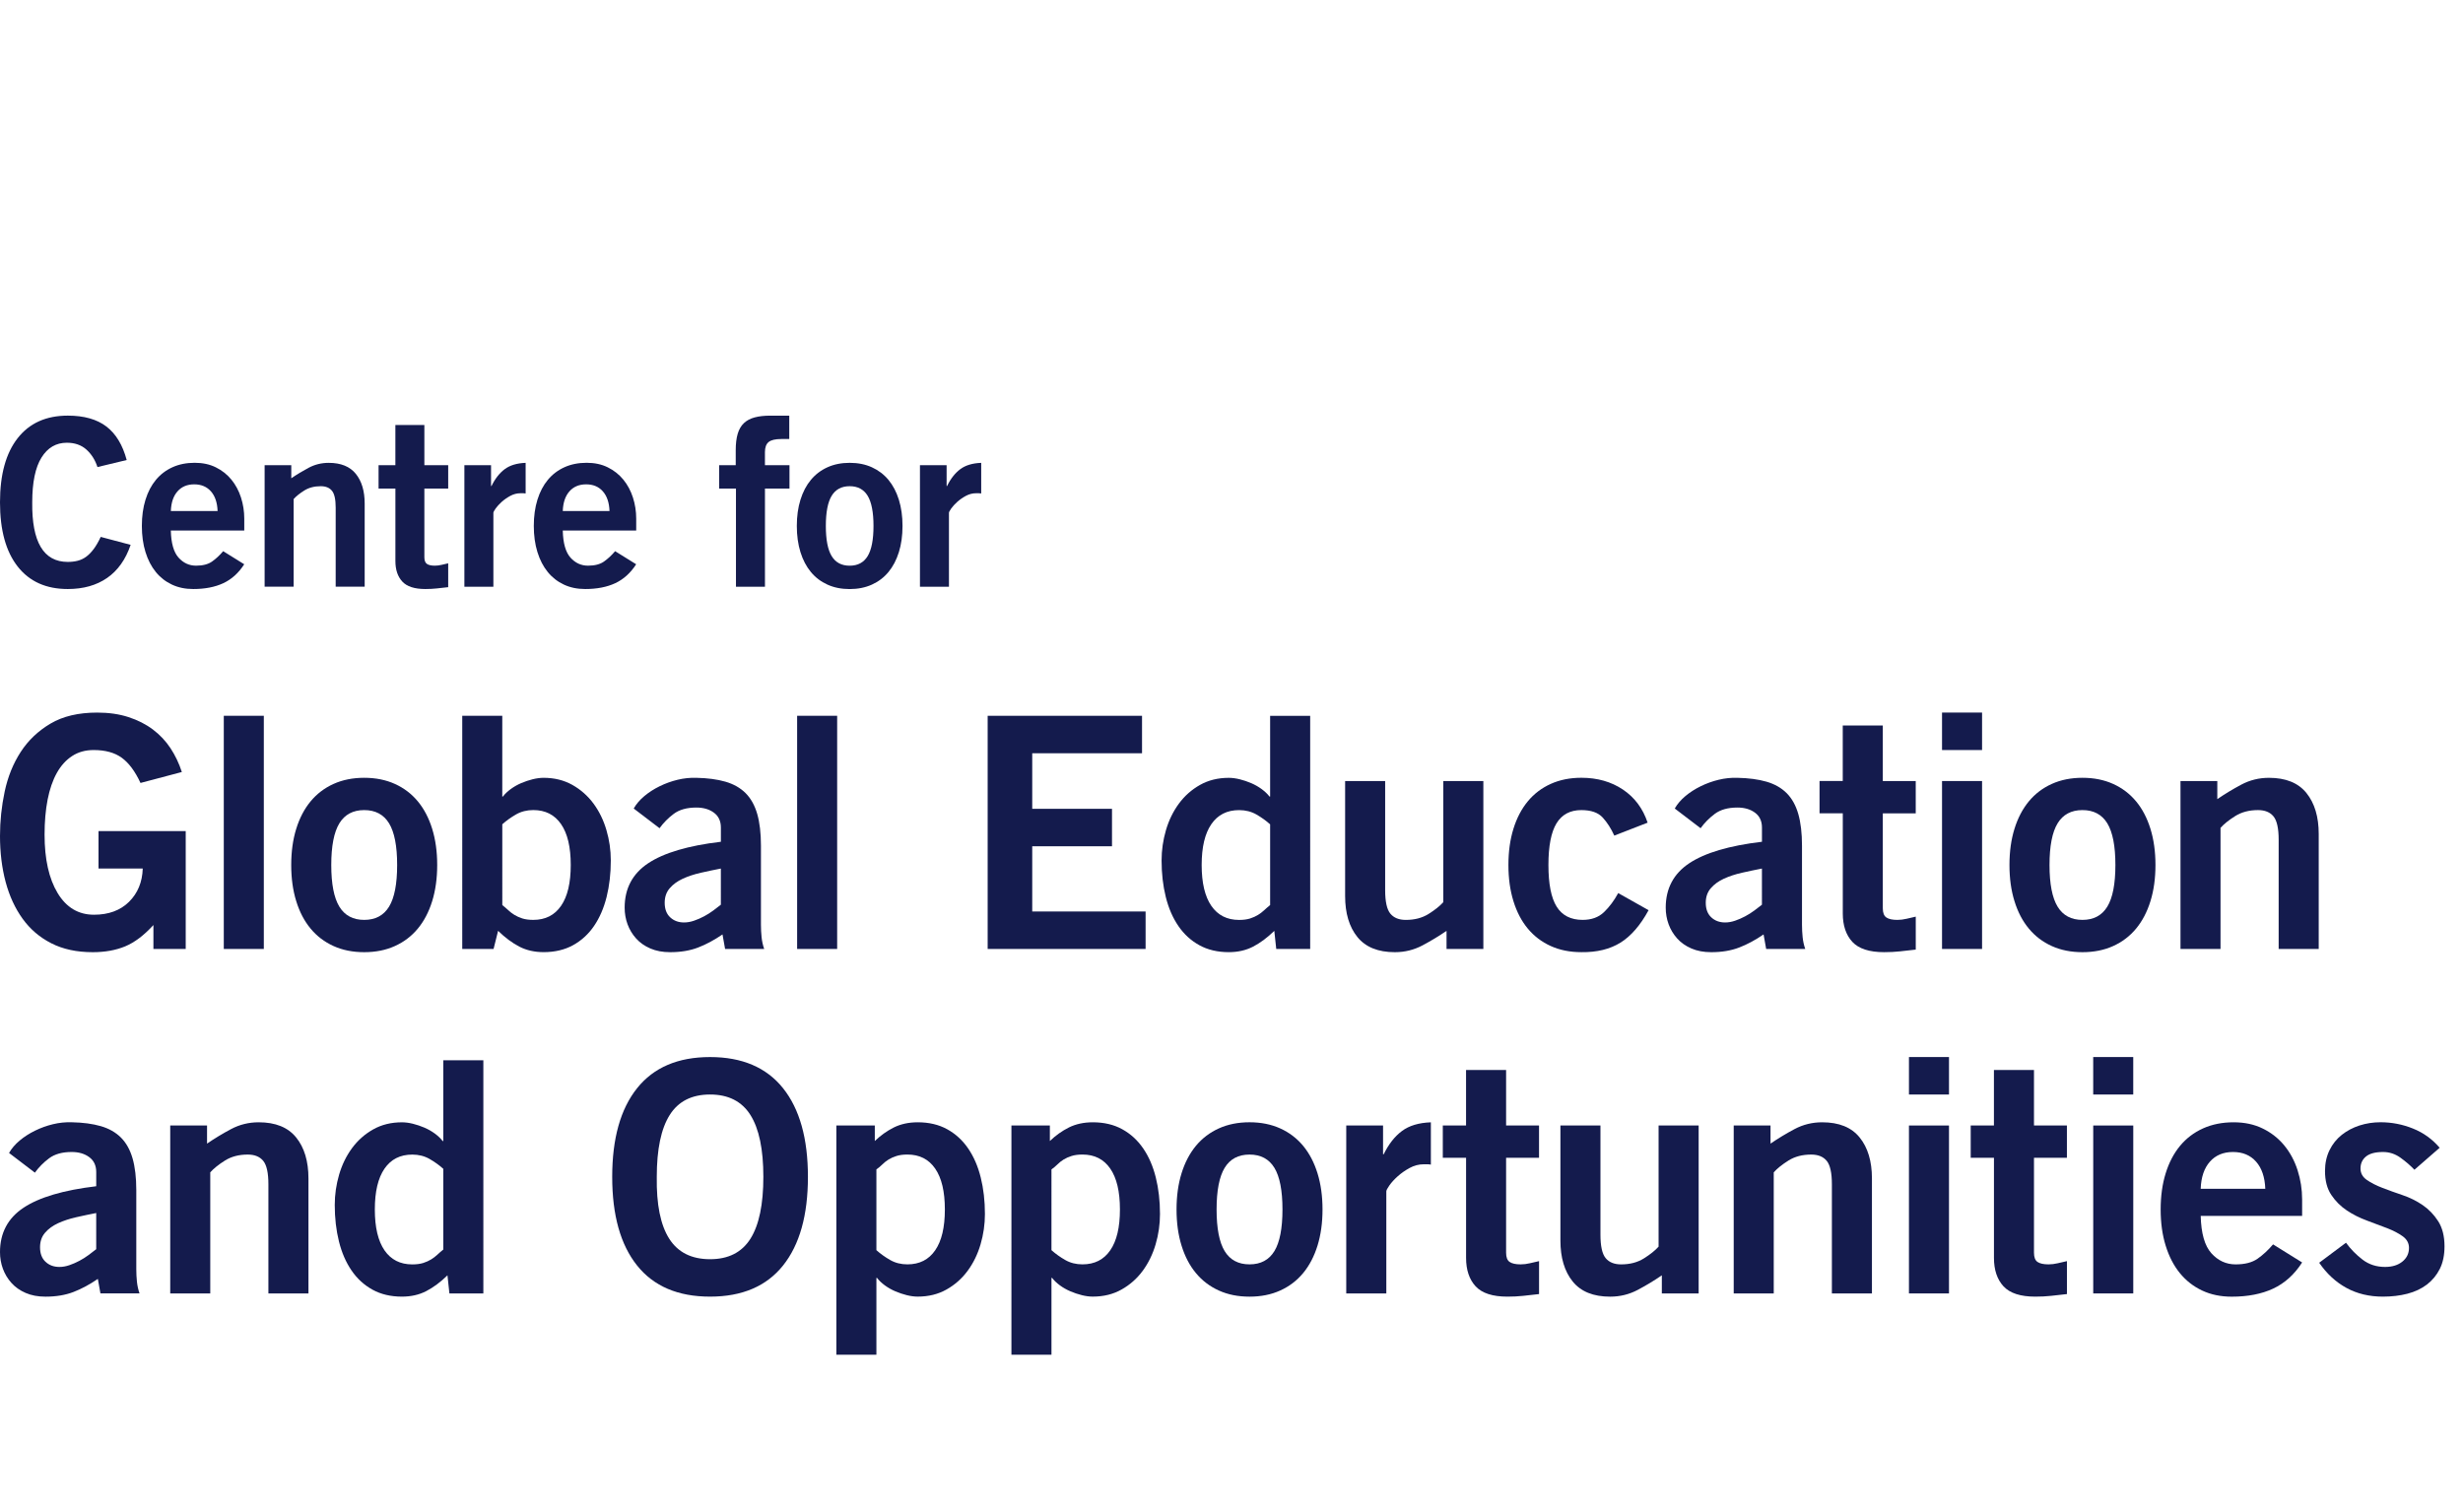 <?xml version="1.0" encoding="iso-8859-1"?>
<!-- Generator: Adobe Illustrator 27.9.0, SVG Export Plug-In . SVG Version: 6.00 Build 0)  -->
<svg version="1.1" xmlns="http://www.w3.org/2000/svg" xmlns:xlink="http://www.w3.org/1999/xlink" x="0px" y="0px"
	 viewBox="0 0 114 70" style="enable-background:new 0 0 114 70;" xml:space="preserve">

<g id="Centres">
	<g id="GEO">
		<g>
			<g>
				<path style="fill:#141B4D;" d="M4.649,59.878l-0.12-0.673c-0.379,0.26-0.755,0.462-1.129,0.606
					c-0.374,0.144-0.805,0.216-1.293,0.216c-0.348,0-0.655-0.057-0.919-0.172c-0.265-0.114-0.484-0.269-0.658-0.463
					c-0.174-0.194-0.307-0.414-0.396-0.657C0.044,58.49,0,58.233,0,57.965c0-0.887,0.364-1.573,1.091-2.056
					c0.727-0.483,1.849-0.814,3.363-0.994v-0.658c0-0.299-0.107-0.528-0.321-0.687C3.919,53.41,3.647,53.33,3.319,53.33
					c-0.439,0-0.787,0.098-1.047,0.292c-0.26,0.194-0.478,0.416-0.657,0.665l-1.196-0.912c0.119-0.21,0.284-0.401,0.493-0.576
					s0.446-0.327,0.71-0.456c0.265-0.13,0.541-0.229,0.83-0.299s0.578-0.099,0.867-0.09c0.518,0.01,0.967,0.07,1.345,0.179
					c0.379,0.11,0.69,0.287,0.934,0.53c0.244,0.245,0.423,0.566,0.538,0.964c0.114,0.399,0.172,0.887,0.172,1.466v3.662
					c0,0.199,0.01,0.394,0.03,0.583s0.06,0.368,0.12,0.538H4.649z M4.454,56.155c-0.308,0.06-0.617,0.125-0.927,0.195
					c-0.309,0.07-0.588,0.162-0.837,0.276c-0.249,0.115-0.451,0.262-0.605,0.442c-0.155,0.179-0.232,0.403-0.232,0.672
					c0,0.289,0.084,0.514,0.253,0.672c0.17,0.16,0.384,0.239,0.644,0.239c0.149,0,0.303-0.027,0.463-0.082
					c0.159-0.055,0.314-0.122,0.463-0.202c0.149-0.079,0.292-0.169,0.426-0.269c0.135-0.099,0.252-0.189,0.351-0.269V56.155z"/>
				<path style="fill:#141B4D;" d="M7.879,59.878v-7.774h1.704v0.838c0.348-0.239,0.719-0.463,1.113-0.673
					c0.394-0.209,0.82-0.314,1.278-0.314c0.778,0,1.355,0.234,1.734,0.703s0.569,1.101,0.569,1.898v5.322h-1.854v-5.053
					c0-0.529-0.08-0.89-0.239-1.084c-0.159-0.194-0.398-0.292-0.718-0.292c-0.408,0-0.759,0.092-1.054,0.277
					c-0.293,0.185-0.521,0.367-0.68,0.546v5.606H7.879z"/>
				<path style="fill:#141B4D;" d="M22.371,59.878h-1.57l-0.09-0.838c-0.328,0.32-0.657,0.563-0.987,0.733
					c-0.328,0.169-0.703,0.253-1.121,0.253c-0.518,0-0.972-0.107-1.36-0.321c-0.389-0.214-0.713-0.51-0.972-0.889
					c-0.26-0.379-0.454-0.827-0.583-1.345c-0.129-0.518-0.194-1.082-0.194-1.689c0-0.478,0.068-0.947,0.202-1.405
					c0.135-0.459,0.334-0.867,0.598-1.226c0.264-0.359,0.59-0.648,0.979-0.867c0.388-0.219,0.832-0.328,1.331-0.328
					c0.159,0,0.328,0.023,0.508,0.067c0.179,0.045,0.357,0.105,0.531,0.179c0.174,0.075,0.336,0.167,0.486,0.277
					c0.149,0.11,0.269,0.224,0.359,0.343h0.03v-3.737h1.854V59.878z M20.517,54.108c-0.189-0.17-0.401-0.321-0.635-0.456
					c-0.234-0.134-0.502-0.202-0.8-0.202c-0.558,0-0.987,0.217-1.285,0.651c-0.299,0.434-0.448,1.064-0.448,1.891
					s0.15,1.457,0.448,1.891c0.299,0.434,0.727,0.651,1.285,0.651c0.199,0,0.368-0.023,0.509-0.067
					c0.139-0.045,0.261-0.1,0.366-0.165c0.105-0.065,0.199-0.137,0.285-0.217c0.084-0.08,0.177-0.159,0.276-0.239V54.108z"/>
				<path style="fill:#141B4D;" d="M37.395,54.481c0,1.774-0.384,3.142-1.151,4.103c-0.768,0.961-1.894,1.442-3.379,1.442
					c-1.485,0-2.611-0.481-3.378-1.442c-0.768-0.961-1.151-2.33-1.151-4.103s0.383-3.142,1.151-4.103
					c0.767-0.961,1.893-1.443,3.378-1.443c1.485,0,2.611,0.482,3.379,1.443C37.011,51.339,37.395,52.707,37.395,54.481z
					 M35.332,54.481c0-1.276-0.199-2.23-0.598-2.863c-0.399-0.633-1.022-0.949-1.869-0.949s-1.47,0.316-1.868,0.949
					c-0.399,0.632-0.598,1.587-0.598,2.863c-0.02,1.276,0.172,2.23,0.576,2.863c0.403,0.633,1.034,0.949,1.891,0.949
					c0.847,0,1.47-0.316,1.869-0.949C35.133,56.711,35.332,55.757,35.332,54.481z"/>
				<path style="fill:#141B4D;" d="M38.712,52.104h1.778v0.718c0.269-0.259,0.563-0.468,0.882-0.628
					c0.319-0.158,0.688-0.239,1.106-0.239c0.518,0,0.972,0.107,1.361,0.321c0.388,0.214,0.712,0.51,0.971,0.889
					c0.26,0.379,0.454,0.827,0.583,1.345c0.129,0.518,0.194,1.082,0.194,1.689c0,0.478-0.067,0.947-0.202,1.406
					c-0.134,0.458-0.334,0.867-0.597,1.225c-0.265,0.359-0.59,0.648-0.98,0.867c-0.388,0.219-0.832,0.328-1.331,0.328
					c-0.159,0-0.328-0.022-0.508-0.067c-0.179-0.044-0.356-0.105-0.531-0.179c-0.174-0.075-0.336-0.166-0.485-0.276
					c-0.15-0.11-0.269-0.225-0.359-0.344h-0.03v3.557h-1.853V52.104z M40.565,57.875c0.189,0.169,0.401,0.321,0.636,0.455
					c0.234,0.135,0.501,0.202,0.799,0.202c0.558,0,0.987-0.217,1.285-0.651c0.3-0.434,0.448-1.063,0.448-1.891
					s-0.149-1.458-0.448-1.891c-0.299-0.434-0.727-0.651-1.285-0.651c-0.199,0-0.368,0.023-0.509,0.068
					c-0.139,0.044-0.261,0.099-0.366,0.164c-0.105,0.065-0.199,0.14-0.284,0.225c-0.085,0.084-0.178,0.162-0.277,0.232V57.875z"/>
				<path style="fill:#141B4D;" d="M46.815,52.104h1.778v0.718c0.269-0.259,0.563-0.468,0.882-0.628
					c0.319-0.158,0.688-0.239,1.106-0.239c0.518,0,0.972,0.107,1.361,0.321c0.388,0.214,0.712,0.51,0.971,0.889
					c0.26,0.379,0.454,0.827,0.583,1.345c0.129,0.518,0.194,1.082,0.194,1.689c0,0.478-0.067,0.947-0.202,1.406
					c-0.134,0.458-0.334,0.867-0.597,1.225c-0.265,0.359-0.59,0.648-0.98,0.867c-0.388,0.219-0.832,0.328-1.331,0.328
					c-0.159,0-0.328-0.022-0.508-0.067c-0.179-0.044-0.356-0.105-0.531-0.179c-0.174-0.075-0.336-0.166-0.485-0.276
					c-0.15-0.11-0.269-0.225-0.359-0.344h-0.03v3.557h-1.853V52.104z M48.668,57.875c0.189,0.169,0.401,0.321,0.636,0.455
					c0.234,0.135,0.501,0.202,0.799,0.202c0.558,0,0.987-0.217,1.285-0.651c0.3-0.434,0.448-1.063,0.448-1.891
					s-0.149-1.458-0.448-1.891c-0.299-0.434-0.727-0.651-1.285-0.651c-0.199,0-0.368,0.023-0.509,0.068
					c-0.139,0.044-0.261,0.099-0.366,0.164c-0.105,0.065-0.199,0.14-0.284,0.225c-0.085,0.084-0.178,0.162-0.277,0.232V57.875z"/>
				<path style="fill:#141B4D;" d="M54.456,55.991c0-0.618,0.077-1.177,0.232-1.675c0.154-0.498,0.376-0.921,0.665-1.271
					c0.289-0.349,0.643-0.618,1.062-0.807c0.418-0.189,0.892-0.284,1.419-0.284c0.529,0,1.002,0.095,1.42,0.284
					c0.419,0.189,0.772,0.458,1.062,0.807c0.289,0.349,0.51,0.772,0.665,1.271c0.154,0.498,0.232,1.056,0.232,1.675
					c0,0.617-0.078,1.176-0.232,1.674c-0.155,0.499-0.376,0.922-0.665,1.271c-0.289,0.349-0.643,0.618-1.062,0.807
					c-0.418,0.19-0.892,0.284-1.42,0.284c-0.528,0-1.001-0.094-1.419-0.284c-0.419-0.189-0.772-0.458-1.062-0.807
					c-0.289-0.348-0.511-0.772-0.665-1.271C54.533,57.167,54.456,56.609,54.456,55.991z M59.359,55.991
					c0-0.877-0.125-1.52-0.374-1.929c-0.249-0.408-0.633-0.613-1.151-0.613c-0.518,0-0.901,0.205-1.15,0.613
					c-0.249,0.409-0.374,1.052-0.374,1.929s0.125,1.52,0.374,1.928c0.249,0.408,0.632,0.613,1.15,0.613
					c0.518,0,0.902-0.205,1.151-0.613S59.359,56.868,59.359,55.991z"/>
				<path style="fill:#141B4D;" d="M62.311,59.878v-7.774h1.704v1.331h0.03c0.229-0.469,0.51-0.827,0.844-1.076
					c0.334-0.249,0.78-0.383,1.339-0.403v1.959c-0.051-0.01-0.1-0.016-0.15-0.016s-0.11,0-0.179,0c-0.229,0-0.448,0.057-0.657,0.172
					c-0.209,0.114-0.394,0.244-0.553,0.388c-0.16,0.145-0.287,0.284-0.381,0.419c-0.095,0.134-0.142,0.226-0.142,0.276v4.724H62.311
					z"/>
				<path style="fill:#141B4D;" d="M67.856,52.104v-2.571h1.854v2.571h1.524v1.495H69.71v4.395c0,0.209,0.054,0.351,0.164,0.426
					c0.11,0.075,0.28,0.112,0.509,0.112c0.139,0,0.281-0.017,0.426-0.052c0.145-0.035,0.287-0.068,0.426-0.098v1.525
					c-0.259,0.03-0.503,0.057-0.732,0.082c-0.229,0.025-0.473,0.037-0.732,0.037c-0.687,0-1.178-0.159-1.473-0.478
					c-0.293-0.319-0.441-0.757-0.441-1.316v-4.634H66.78v-1.495H67.856z"/>
				<path style="fill:#141B4D;" d="M78.622,52.104v7.774h-1.704V59.04c-0.349,0.239-0.72,0.464-1.114,0.673
					c-0.394,0.209-0.82,0.314-1.278,0.314c-0.777,0-1.355-0.233-1.734-0.702s-0.568-1.102-0.568-1.898v-5.323h1.853v5.054
					c0,0.528,0.08,0.889,0.239,1.083c0.159,0.194,0.398,0.292,0.718,0.292c0.408,0,0.759-0.092,1.054-0.277
					c0.293-0.184,0.521-0.366,0.68-0.545v-5.607H78.622z"/>
				<path style="fill:#141B4D;" d="M80.245,59.878v-7.774h1.704v0.838c0.348-0.239,0.719-0.463,1.113-0.673
					c0.394-0.209,0.82-0.314,1.278-0.314c0.778,0,1.355,0.234,1.734,0.703s0.569,1.101,0.569,1.898v5.322h-1.854v-5.053
					c0-0.529-0.08-0.89-0.239-1.084c-0.159-0.194-0.398-0.292-0.718-0.292c-0.408,0-0.759,0.092-1.054,0.277
					c-0.293,0.185-0.521,0.367-0.68,0.546v5.606H80.245z"/>
				<path style="fill:#141B4D;" d="M88.356,50.669v-1.735h1.853v1.735H88.356z M90.209,59.878h-1.853v-7.774h1.853V59.878z"/>
				<path style="fill:#141B4D;" d="M92.289,52.104v-2.571h1.854v2.571h1.524v1.495h-1.524v4.395c0,0.209,0.054,0.351,0.164,0.426
					c0.11,0.075,0.28,0.112,0.509,0.112c0.139,0,0.281-0.017,0.426-0.052c0.145-0.035,0.287-0.068,0.426-0.098v1.525
					c-0.259,0.03-0.503,0.057-0.732,0.082c-0.229,0.025-0.473,0.037-0.732,0.037c-0.687,0-1.178-0.159-1.473-0.478
					c-0.293-0.319-0.441-0.757-0.441-1.316v-4.634h-1.076v-1.495H92.289z"/>
				<path style="fill:#141B4D;" d="M96.884,50.669v-1.735h1.853v1.735H96.884z M98.738,59.878h-1.853v-7.774h1.853V59.878z"/>
				<path style="fill:#141B4D;" d="M101.86,56.29c0.019,0.807,0.184,1.383,0.493,1.727c0.309,0.343,0.683,0.516,1.121,0.516
					c0.428,0,0.768-0.087,1.017-0.262c0.249-0.174,0.488-0.395,0.718-0.664l1.345,0.837c-0.359,0.558-0.806,0.961-1.339,1.21
					c-0.533,0.249-1.173,0.374-1.92,0.374c-0.509,0-0.965-0.094-1.368-0.284c-0.404-0.189-0.747-0.458-1.032-0.807
					c-0.284-0.348-0.503-0.772-0.657-1.271c-0.155-0.498-0.232-1.056-0.232-1.674c0-0.618,0.077-1.177,0.232-1.675
					c0.154-0.498,0.376-0.921,0.665-1.271c0.289-0.349,0.643-0.618,1.062-0.807c0.418-0.189,0.892-0.284,1.419-0.284
					c0.509,0,0.96,0.097,1.353,0.292c0.394,0.194,0.725,0.455,0.995,0.785c0.269,0.328,0.473,0.71,0.612,1.143
					c0.139,0.434,0.21,0.885,0.21,1.352v0.763H101.86z M104.849,55.034c-0.02-0.538-0.162-0.957-0.426-1.256
					c-0.265-0.299-0.621-0.448-1.069-0.448c-0.448,0-0.805,0.15-1.069,0.448c-0.265,0.299-0.407,0.718-0.426,1.256H104.849z"/>
				<path style="fill:#141B4D;" d="M111.752,54.152c-0.19-0.199-0.407-0.386-0.651-0.561c-0.245-0.174-0.511-0.261-0.799-0.261
					c-0.359,0-0.624,0.07-0.792,0.209c-0.17,0.14-0.254,0.324-0.254,0.554c0,0.219,0.097,0.395,0.292,0.53
					c0.194,0.134,0.433,0.257,0.718,0.366c0.284,0.111,0.595,0.222,0.934,0.337c0.339,0.114,0.651,0.269,0.934,0.463
					c0.285,0.194,0.523,0.443,0.718,0.747c0.194,0.304,0.292,0.691,0.292,1.159c0,0.408-0.072,0.757-0.217,1.046
					s-0.344,0.531-0.597,0.725c-0.254,0.194-0.556,0.336-0.905,0.426c-0.349,0.09-0.728,0.134-1.136,0.134
					c-0.628,0-1.188-0.134-1.682-0.403c-0.493-0.269-0.914-0.657-1.263-1.166l1.24-0.927c0.219,0.299,0.476,0.56,0.77,0.785
					c0.294,0.224,0.641,0.336,1.04,0.336c0.328,0,0.595-0.082,0.799-0.246c0.204-0.165,0.307-0.376,0.307-0.636
					c0-0.219-0.098-0.398-0.292-0.538c-0.194-0.139-0.434-0.264-0.718-0.374c-0.284-0.11-0.596-0.226-0.934-0.351
					c-0.339-0.125-0.651-0.281-0.934-0.471c-0.284-0.189-0.523-0.428-0.718-0.718c-0.194-0.289-0.291-0.657-0.291-1.106
					c0-0.359,0.07-0.68,0.209-0.964c0.139-0.285,0.329-0.521,0.568-0.711c0.239-0.189,0.514-0.334,0.822-0.434
					c0.309-0.099,0.633-0.149,0.972-0.149c0.518,0,1.019,0.097,1.502,0.292c0.483,0.194,0.894,0.49,1.234,0.889L111.752,54.152z"/>
			</g>
			<g>
				<path style="fill:#141B4D;" d="M6.503,36.246c-0.249-0.538-0.538-0.927-0.867-1.166c-0.329-0.239-0.763-0.358-1.301-0.358
					c-0.379,0-0.71,0.091-0.994,0.276c-0.285,0.185-0.522,0.446-0.711,0.785c-0.189,0.339-0.331,0.751-0.426,1.233
					C2.11,37.5,2.063,38.04,2.063,38.639c0,1.136,0.202,2.038,0.605,2.706c0.404,0.668,0.964,1.001,1.682,1.001
					c0.678,0,1.218-0.199,1.622-0.597c0.403-0.399,0.615-0.913,0.635-1.541H4.56v-1.734h4.036v5.457H7.101v-1.107
					c-0.439,0.479-0.874,0.807-1.308,0.987C5.359,43.99,4.859,44.08,4.291,44.08c-0.738,0-1.376-0.137-1.914-0.411
					c-0.538-0.273-0.981-0.652-1.33-1.136c-0.349-0.483-0.611-1.052-0.786-1.704C0.087,40.176,0,39.466,0,38.699
					c0-0.688,0.072-1.373,0.217-2.056c0.145-0.682,0.391-1.293,0.74-1.831c0.348-0.537,0.809-0.976,1.382-1.315
					s1.293-0.509,2.161-0.509c0.538,0,1.022,0.07,1.45,0.21c0.428,0.139,0.805,0.331,1.129,0.575
					c0.324,0.245,0.596,0.534,0.815,0.867c0.219,0.334,0.394,0.7,0.523,1.099L6.503,36.246z"/>
				<path style="fill:#141B4D;" d="M10.358,43.931V33.137h1.853v10.793H10.358z"/>
				<path style="fill:#141B4D;" d="M13.479,40.044c0-0.618,0.077-1.177,0.232-1.675c0.154-0.498,0.376-0.921,0.665-1.271
					c0.289-0.349,0.643-0.618,1.062-0.807c0.418-0.189,0.892-0.284,1.419-0.284c0.529,0,1.002,0.095,1.42,0.284
					c0.419,0.189,0.772,0.458,1.062,0.807c0.289,0.349,0.51,0.772,0.665,1.271c0.154,0.498,0.232,1.056,0.232,1.675
					c0,0.617-0.078,1.176-0.232,1.674c-0.155,0.499-0.376,0.922-0.665,1.271c-0.289,0.349-0.643,0.618-1.062,0.807
					c-0.418,0.19-0.892,0.284-1.42,0.284c-0.528,0-1.001-0.094-1.419-0.284c-0.419-0.189-0.772-0.458-1.062-0.807
					c-0.289-0.348-0.511-0.772-0.665-1.271C13.556,41.22,13.479,40.662,13.479,40.044z M18.382,40.044
					c0-0.877-0.125-1.52-0.374-1.929c-0.249-0.408-0.633-0.613-1.151-0.613c-0.518,0-0.901,0.205-1.15,0.613
					c-0.249,0.409-0.374,1.052-0.374,1.929s0.125,1.52,0.374,1.928s0.632,0.613,1.15,0.613c0.518,0,0.902-0.205,1.151-0.613
					C18.257,41.564,18.382,40.921,18.382,40.044z"/>
				<path style="fill:#141B4D;" d="M21.395,33.137h1.853v3.737h0.03c0.09-0.119,0.209-0.233,0.359-0.343
					c0.149-0.11,0.311-0.202,0.485-0.277c0.175-0.075,0.352-0.134,0.531-0.179c0.179-0.044,0.348-0.067,0.508-0.067
					c0.499,0,0.942,0.11,1.331,0.328c0.389,0.219,0.715,0.509,0.98,0.867c0.264,0.359,0.463,0.767,0.597,1.226
					c0.135,0.458,0.202,0.927,0.202,1.405c0,0.608-0.065,1.171-0.194,1.689c-0.13,0.518-0.324,0.967-0.583,1.345
					c-0.259,0.379-0.583,0.675-0.971,0.889c-0.389,0.214-0.843,0.321-1.361,0.321c-0.418,0-0.792-0.084-1.121-0.253
					c-0.329-0.17-0.657-0.414-0.987-0.733l-0.209,0.838h-1.45V33.137z M23.248,41.897c0.099,0.08,0.192,0.159,0.277,0.239
					c0.084,0.08,0.179,0.152,0.284,0.217c0.105,0.064,0.226,0.119,0.366,0.165c0.14,0.044,0.309,0.067,0.509,0.067
					c0.558,0,0.987-0.217,1.285-0.651c0.3-0.434,0.448-1.063,0.448-1.891s-0.149-1.458-0.448-1.891
					c-0.299-0.434-0.727-0.651-1.285-0.651c-0.299,0-0.565,0.068-0.799,0.202c-0.234,0.135-0.447,0.287-0.636,0.456V41.897z"/>
				<path style="fill:#141B4D;" d="M33.561,43.931l-0.12-0.673c-0.379,0.26-0.755,0.462-1.129,0.606
					c-0.374,0.144-0.805,0.216-1.293,0.216c-0.348,0-0.655-0.057-0.919-0.172c-0.265-0.114-0.484-0.269-0.658-0.463
					s-0.307-0.414-0.396-0.657c-0.09-0.245-0.134-0.502-0.134-0.77c0-0.887,0.364-1.573,1.091-2.056
					c0.727-0.483,1.849-0.814,3.363-0.994v-0.658c0-0.299-0.107-0.528-0.321-0.687s-0.486-0.239-0.814-0.239
					c-0.439,0-0.787,0.098-1.047,0.292c-0.26,0.194-0.478,0.416-0.657,0.665l-1.196-0.912c0.119-0.21,0.284-0.401,0.493-0.576
					s0.446-0.327,0.71-0.456c0.265-0.13,0.541-0.229,0.83-0.299c0.289-0.07,0.578-0.099,0.867-0.09
					c0.518,0.01,0.967,0.07,1.345,0.179c0.379,0.11,0.69,0.287,0.934,0.53c0.244,0.245,0.423,0.566,0.538,0.964
					c0.114,0.399,0.172,0.887,0.172,1.466v3.662c0,0.199,0.01,0.394,0.03,0.583c0.02,0.189,0.06,0.368,0.12,0.538H33.561z
					 M33.366,40.208c-0.308,0.06-0.617,0.125-0.927,0.195c-0.309,0.07-0.588,0.162-0.837,0.276
					c-0.249,0.115-0.451,0.262-0.605,0.442c-0.155,0.179-0.232,0.403-0.232,0.672c0,0.289,0.084,0.514,0.253,0.672
					c0.17,0.16,0.384,0.239,0.644,0.239c0.149,0,0.303-0.027,0.463-0.082c0.159-0.055,0.314-0.122,0.463-0.202
					c0.149-0.079,0.292-0.169,0.426-0.269c0.135-0.099,0.252-0.189,0.351-0.269V40.208z"/>
				<path style="fill:#141B4D;" d="M36.895,43.931V33.137h1.853v10.793H36.895z"/>
				<path style="fill:#141B4D;" d="M45.714,43.931V33.137h7.145v1.734h-5.082v2.572h3.692v1.734h-3.692v3.019h5.247v1.735H45.714z"
					/>
				<path style="fill:#141B4D;" d="M60.641,43.931h-1.57l-0.09-0.838c-0.328,0.32-0.657,0.563-0.987,0.733
					c-0.328,0.169-0.703,0.253-1.121,0.253c-0.518,0-0.972-0.107-1.36-0.321c-0.389-0.214-0.713-0.51-0.972-0.889
					c-0.26-0.379-0.454-0.827-0.583-1.345c-0.129-0.518-0.194-1.082-0.194-1.689c0-0.478,0.068-0.947,0.202-1.405
					c0.135-0.459,0.334-0.867,0.598-1.226c0.264-0.359,0.59-0.648,0.979-0.867c0.388-0.219,0.832-0.328,1.331-0.328
					c0.159,0,0.328,0.023,0.508,0.067c0.179,0.045,0.357,0.104,0.531,0.179s0.336,0.167,0.486,0.277
					c0.149,0.11,0.269,0.224,0.359,0.343h0.03v-3.737h1.854V43.931z M58.787,38.161c-0.189-0.17-0.401-0.321-0.635-0.456
					c-0.234-0.134-0.502-0.202-0.8-0.202c-0.558,0-0.987,0.217-1.285,0.651c-0.299,0.434-0.448,1.064-0.448,1.891
					s0.15,1.457,0.448,1.891c0.299,0.434,0.727,0.651,1.285,0.651c0.199,0,0.368-0.023,0.509-0.067
					c0.139-0.045,0.261-0.1,0.366-0.165c0.105-0.065,0.199-0.137,0.285-0.217c0.084-0.08,0.177-0.159,0.276-0.239V38.161z"/>
				<path style="fill:#141B4D;" d="M68.657,36.157v7.774h-1.704v-0.838c-0.349,0.239-0.72,0.464-1.114,0.673
					c-0.394,0.209-0.82,0.314-1.278,0.314c-0.777,0-1.355-0.233-1.734-0.702c-0.379-0.469-0.568-1.102-0.568-1.898v-5.323h1.853
					v5.054c0,0.528,0.08,0.889,0.239,1.083c0.159,0.194,0.398,0.292,0.718,0.292c0.408,0,0.759-0.092,1.054-0.277
					c0.293-0.184,0.521-0.366,0.68-0.545v-5.607H68.657z"/>
				<path style="fill:#141B4D;" d="M74.718,38.683c-0.149-0.328-0.328-0.607-0.538-0.837c-0.209-0.229-0.538-0.344-0.987-0.344
					c-0.518,0-0.901,0.205-1.15,0.613c-0.249,0.409-0.374,1.052-0.374,1.929s0.126,1.52,0.381,1.928s0.656,0.613,1.204,0.613
					c0.408,0,0.738-0.12,0.987-0.359c0.249-0.239,0.469-0.533,0.658-0.882l1.406,0.792c-0.379,0.698-0.813,1.198-1.3,1.502
					c-0.489,0.304-1.092,0.451-1.81,0.441c-0.528,0-1.001-0.094-1.419-0.284c-0.419-0.189-0.772-0.458-1.062-0.807
					c-0.289-0.348-0.511-0.772-0.665-1.271c-0.155-0.498-0.232-1.056-0.232-1.674c0-0.618,0.077-1.177,0.232-1.675
					c0.154-0.498,0.376-0.921,0.665-1.271s0.643-0.618,1.062-0.807c0.418-0.189,0.892-0.284,1.419-0.284
					c0.738,0,1.378,0.182,1.921,0.545c0.543,0.364,0.925,0.875,1.144,1.533L74.718,38.683z"/>
				<path style="fill:#141B4D;" d="M81.747,43.931l-0.12-0.673c-0.379,0.26-0.755,0.462-1.129,0.606
					c-0.374,0.144-0.805,0.216-1.293,0.216c-0.348,0-0.655-0.057-0.919-0.172c-0.265-0.114-0.484-0.269-0.658-0.463
					s-0.307-0.414-0.396-0.657c-0.09-0.245-0.134-0.502-0.134-0.77c0-0.887,0.364-1.573,1.091-2.056
					c0.727-0.483,1.849-0.814,3.363-0.994v-0.658c0-0.299-0.107-0.528-0.321-0.687s-0.486-0.239-0.814-0.239
					c-0.439,0-0.787,0.098-1.047,0.292c-0.26,0.194-0.478,0.416-0.658,0.665l-1.196-0.912c0.119-0.21,0.284-0.401,0.493-0.576
					c0.209-0.174,0.446-0.327,0.71-0.456c0.265-0.13,0.541-0.229,0.83-0.299c0.289-0.07,0.578-0.099,0.867-0.09
					c0.518,0.01,0.967,0.07,1.345,0.179c0.379,0.11,0.69,0.287,0.934,0.53c0.244,0.245,0.423,0.566,0.538,0.964
					c0.114,0.399,0.172,0.887,0.172,1.466v3.662c0,0.199,0.01,0.394,0.03,0.583c0.02,0.189,0.06,0.368,0.12,0.538H81.747z
					 M81.552,40.208c-0.308,0.06-0.617,0.125-0.927,0.195c-0.309,0.07-0.588,0.162-0.837,0.276
					c-0.249,0.115-0.451,0.262-0.605,0.442c-0.155,0.179-0.232,0.403-0.232,0.672c0,0.289,0.084,0.514,0.253,0.672
					c0.17,0.16,0.384,0.239,0.644,0.239c0.149,0,0.303-0.027,0.463-0.082c0.159-0.055,0.314-0.122,0.463-0.202
					c0.149-0.079,0.292-0.169,0.426-0.269c0.135-0.099,0.252-0.189,0.351-0.269V40.208z"/>
				<path style="fill:#141B4D;" d="M85.292,36.157v-2.571h1.854v2.571h1.524v1.495h-1.524v4.395c0,0.209,0.054,0.351,0.164,0.426
					s0.28,0.112,0.509,0.112c0.139,0,0.281-0.017,0.426-0.052c0.145-0.035,0.287-0.068,0.426-0.098v1.525
					c-0.259,0.03-0.503,0.057-0.732,0.082c-0.229,0.025-0.473,0.037-0.732,0.037c-0.687,0-1.178-0.159-1.473-0.478
					c-0.293-0.319-0.441-0.757-0.441-1.316v-4.634h-1.076v-1.495H85.292z"/>
				<path style="fill:#141B4D;" d="M89.887,34.722v-1.735h1.853v1.735H89.887z M91.74,43.931h-1.853v-7.774h1.853V43.931z"/>
				<path style="fill:#141B4D;" d="M93.008,40.044c0-0.618,0.077-1.177,0.232-1.675c0.154-0.498,0.376-0.921,0.665-1.271
					s0.643-0.618,1.062-0.807c0.418-0.189,0.892-0.284,1.42-0.284c0.529,0,1.002,0.095,1.42,0.284
					c0.419,0.189,0.772,0.458,1.062,0.807s0.51,0.772,0.665,1.271c0.154,0.498,0.232,1.056,0.232,1.675
					c0,0.617-0.077,1.176-0.232,1.674c-0.155,0.499-0.376,0.922-0.665,1.271c-0.289,0.349-0.643,0.618-1.062,0.807
					c-0.418,0.19-0.892,0.284-1.42,0.284c-0.528,0-1.001-0.094-1.42-0.284c-0.419-0.189-0.772-0.458-1.062-0.807
					c-0.289-0.348-0.511-0.772-0.665-1.271C93.085,41.22,93.008,40.662,93.008,40.044z M97.911,40.044
					c0-0.877-0.125-1.52-0.374-1.929c-0.249-0.408-0.633-0.613-1.151-0.613c-0.518,0-0.901,0.205-1.15,0.613
					c-0.249,0.409-0.374,1.052-0.374,1.929s0.125,1.52,0.374,1.928c0.249,0.408,0.632,0.613,1.15,0.613
					c0.518,0,0.902-0.205,1.151-0.613S97.911,40.921,97.911,40.044z"/>
				<path style="fill:#141B4D;" d="M100.924,43.931v-7.774h1.704v0.838c0.348-0.239,0.719-0.463,1.113-0.673
					c0.394-0.209,0.82-0.314,1.278-0.314c0.778,0,1.355,0.234,1.734,0.703s0.569,1.101,0.569,1.898v5.322h-1.854v-5.053
					c0-0.529-0.08-0.89-0.239-1.084c-0.159-0.194-0.398-0.292-0.718-0.292c-0.408,0-0.759,0.092-1.054,0.277
					c-0.293,0.185-0.521,0.367-0.68,0.546v5.606H100.924z"/>
			</g>
			<g>
				<path style="fill:#141B4D;" d="M4.511,21.622c-0.108-0.332-0.28-0.602-0.514-0.812c-0.235-0.209-0.536-0.314-0.904-0.314
					c-0.498,0-0.889,0.229-1.173,0.687c-0.285,0.458-0.428,1.149-0.428,2.072c-0.022,1.839,0.526,2.758,1.645,2.758
					c0.166,0,0.319-0.018,0.46-0.054c0.141-0.036,0.27-0.098,0.389-0.184c0.119-0.087,0.234-0.204,0.346-0.352
					c0.112-0.148,0.222-0.337,0.33-0.568l1.385,0.368c-0.231,0.678-0.593,1.188-1.087,1.531c-0.494,0.343-1.102,0.514-1.823,0.514
					c-1.003,0-1.776-0.347-2.321-1.044C0.272,25.529,0,24.539,0,23.255c0-1.284,0.272-2.274,0.817-2.97
					c0.545-0.696,1.318-1.044,2.321-1.044c0.75,0,1.345,0.168,1.785,0.503s0.754,0.853,0.941,1.552L4.511,21.622z"/>
				<path style="fill:#141B4D;" d="M7.907,24.564c0.014,0.584,0.134,1.001,0.357,1.25c0.223,0.249,0.494,0.373,0.812,0.373
					c0.31,0,0.555-0.063,0.735-0.189c0.18-0.126,0.353-0.287,0.519-0.482l0.974,0.606c-0.26,0.404-0.583,0.696-0.968,0.876
					c-0.386,0.18-0.849,0.27-1.39,0.27c-0.368,0-0.698-0.068-0.99-0.206c-0.292-0.137-0.541-0.331-0.746-0.584
					c-0.206-0.253-0.364-0.559-0.476-0.92s-0.168-0.765-0.168-1.212c0-0.447,0.056-0.851,0.168-1.212
					c0.112-0.361,0.272-0.667,0.482-0.92c0.209-0.252,0.465-0.447,0.768-0.584s0.645-0.206,1.028-0.206
					c0.368,0,0.695,0.07,0.979,0.211c0.285,0.141,0.525,0.33,0.719,0.568c0.195,0.238,0.343,0.514,0.444,0.827
					c0.101,0.314,0.152,0.64,0.152,0.979v0.552H7.907z M10.071,23.656c-0.014-0.39-0.117-0.692-0.308-0.909
					c-0.191-0.216-0.449-0.325-0.773-0.325c-0.325,0-0.583,0.108-0.774,0.325c-0.191,0.216-0.294,0.519-0.308,0.909H10.071z"/>
				<path style="fill:#141B4D;" d="M12.248,27.161v-5.626h1.234v0.606c0.252-0.173,0.521-0.335,0.806-0.487
					c0.285-0.151,0.593-0.227,0.925-0.227c0.563,0,0.981,0.169,1.255,0.508c0.274,0.339,0.411,0.797,0.411,1.374v3.851h-1.342
					v-3.657c0-0.382-0.057-0.644-0.173-0.784c-0.115-0.141-0.289-0.211-0.519-0.211c-0.296,0-0.55,0.067-0.762,0.2
					c-0.213,0.134-0.377,0.265-0.492,0.395v4.057H12.248z"/>
				<path style="fill:#141B4D;" d="M18.3,21.535v-1.861h1.342v1.861h1.103v1.082h-1.103v3.18c0,0.152,0.04,0.254,0.119,0.309
					c0.079,0.054,0.202,0.081,0.368,0.081c0.101,0,0.204-0.013,0.308-0.038c0.105-0.025,0.207-0.049,0.308-0.071v1.104
					c-0.188,0.021-0.364,0.041-0.53,0.059c-0.166,0.018-0.343,0.027-0.53,0.027c-0.498,0-0.853-0.115-1.065-0.346
					c-0.213-0.231-0.319-0.548-0.319-0.952v-3.354h-0.779v-1.082H18.3z"/>
				<path style="fill:#141B4D;" d="M21.494,27.161v-5.626h1.234v0.963h0.022c0.165-0.339,0.369-0.598,0.611-0.779
					c0.242-0.18,0.564-0.277,0.968-0.292v1.417c-0.036-0.007-0.072-0.01-0.108-0.01c-0.037,0-0.08,0-0.13,0
					c-0.166,0-0.324,0.041-0.476,0.124c-0.152,0.083-0.285,0.177-0.4,0.281c-0.115,0.105-0.207,0.206-0.276,0.303
					c-0.068,0.098-0.103,0.164-0.103,0.2v3.419H21.494z"/>
				<path style="fill:#141B4D;" d="M26.048,24.564c0.014,0.584,0.134,1.001,0.357,1.25c0.223,0.249,0.494,0.373,0.812,0.373
					c0.31,0,0.555-0.063,0.735-0.189s0.353-0.287,0.519-0.482l0.974,0.606c-0.26,0.404-0.583,0.696-0.968,0.876
					c-0.386,0.18-0.849,0.27-1.39,0.27c-0.368,0-0.698-0.068-0.99-0.206c-0.292-0.137-0.541-0.331-0.746-0.584
					c-0.206-0.253-0.364-0.559-0.476-0.92c-0.112-0.361-0.168-0.765-0.168-1.212c0-0.447,0.056-0.851,0.168-1.212
					c0.112-0.361,0.272-0.667,0.482-0.92c0.209-0.252,0.465-0.447,0.768-0.584c0.303-0.137,0.645-0.206,1.028-0.206
					c0.368,0,0.695,0.07,0.979,0.211c0.285,0.141,0.525,0.33,0.719,0.568c0.195,0.238,0.343,0.514,0.444,0.827
					c0.101,0.314,0.152,0.64,0.152,0.979v0.552H26.048z M28.211,23.656c-0.014-0.39-0.117-0.692-0.308-0.909
					s-0.449-0.325-0.773-0.325c-0.325,0-0.583,0.108-0.774,0.325c-0.191,0.216-0.294,0.519-0.308,0.909H28.211z"/>
				<path style="fill:#141B4D;" d="M35.406,22.617v4.544h-1.342v-4.544h-0.779v-1.082h0.768v-0.692c0-0.303,0.03-0.557,0.092-0.763
					c0.061-0.206,0.157-0.369,0.287-0.492c0.13-0.123,0.296-0.211,0.498-0.265c0.202-0.054,0.44-0.081,0.714-0.081h0.887v1.082
					h-0.368c-0.281,0-0.478,0.047-0.59,0.141c-0.112,0.094-0.168,0.249-0.168,0.465v0.606h1.136v1.082H35.406z"/>
				<path style="fill:#141B4D;" d="M36.881,24.348c0-0.447,0.056-0.851,0.168-1.212c0.112-0.361,0.272-0.667,0.482-0.92
					c0.209-0.252,0.465-0.447,0.768-0.584c0.303-0.137,0.645-0.206,1.028-0.206s0.725,0.068,1.028,0.206s0.559,0.332,0.768,0.584
					c0.209,0.253,0.37,0.559,0.482,0.92c0.111,0.361,0.168,0.765,0.168,1.212c0,0.447-0.056,0.851-0.168,1.212
					c-0.112,0.361-0.273,0.667-0.482,0.92c-0.209,0.253-0.465,0.447-0.768,0.584c-0.303,0.137-0.646,0.206-1.028,0.206
					s-0.725-0.068-1.028-0.206c-0.303-0.137-0.559-0.331-0.768-0.584c-0.209-0.253-0.37-0.559-0.482-0.92
					S36.881,24.795,36.881,24.348z M40.43,24.348c0-0.634-0.091-1.1-0.27-1.396c-0.181-0.296-0.458-0.444-0.833-0.444
					c-0.375,0-0.653,0.148-0.833,0.444s-0.27,0.761-0.27,1.396c0,0.635,0.09,1.1,0.27,1.396c0.18,0.296,0.458,0.444,0.833,0.444
					c0.375,0,0.653-0.148,0.833-0.444C40.339,25.448,40.43,24.983,40.43,24.348z"/>
				<path style="fill:#141B4D;" d="M42.58,27.161v-5.626h1.234v0.963h0.022c0.165-0.339,0.369-0.598,0.611-0.779
					c0.242-0.18,0.564-0.277,0.968-0.292v1.417c-0.036-0.007-0.072-0.01-0.108-0.01c-0.037,0-0.08,0-0.13,0
					c-0.166,0-0.324,0.041-0.476,0.124c-0.152,0.083-0.285,0.177-0.4,0.281c-0.115,0.105-0.207,0.206-0.276,0.303
					c-0.068,0.098-0.103,0.164-0.103,0.2v3.419H42.58z"/>
			</g>
		</g>
	</g>
</g>
</svg>
